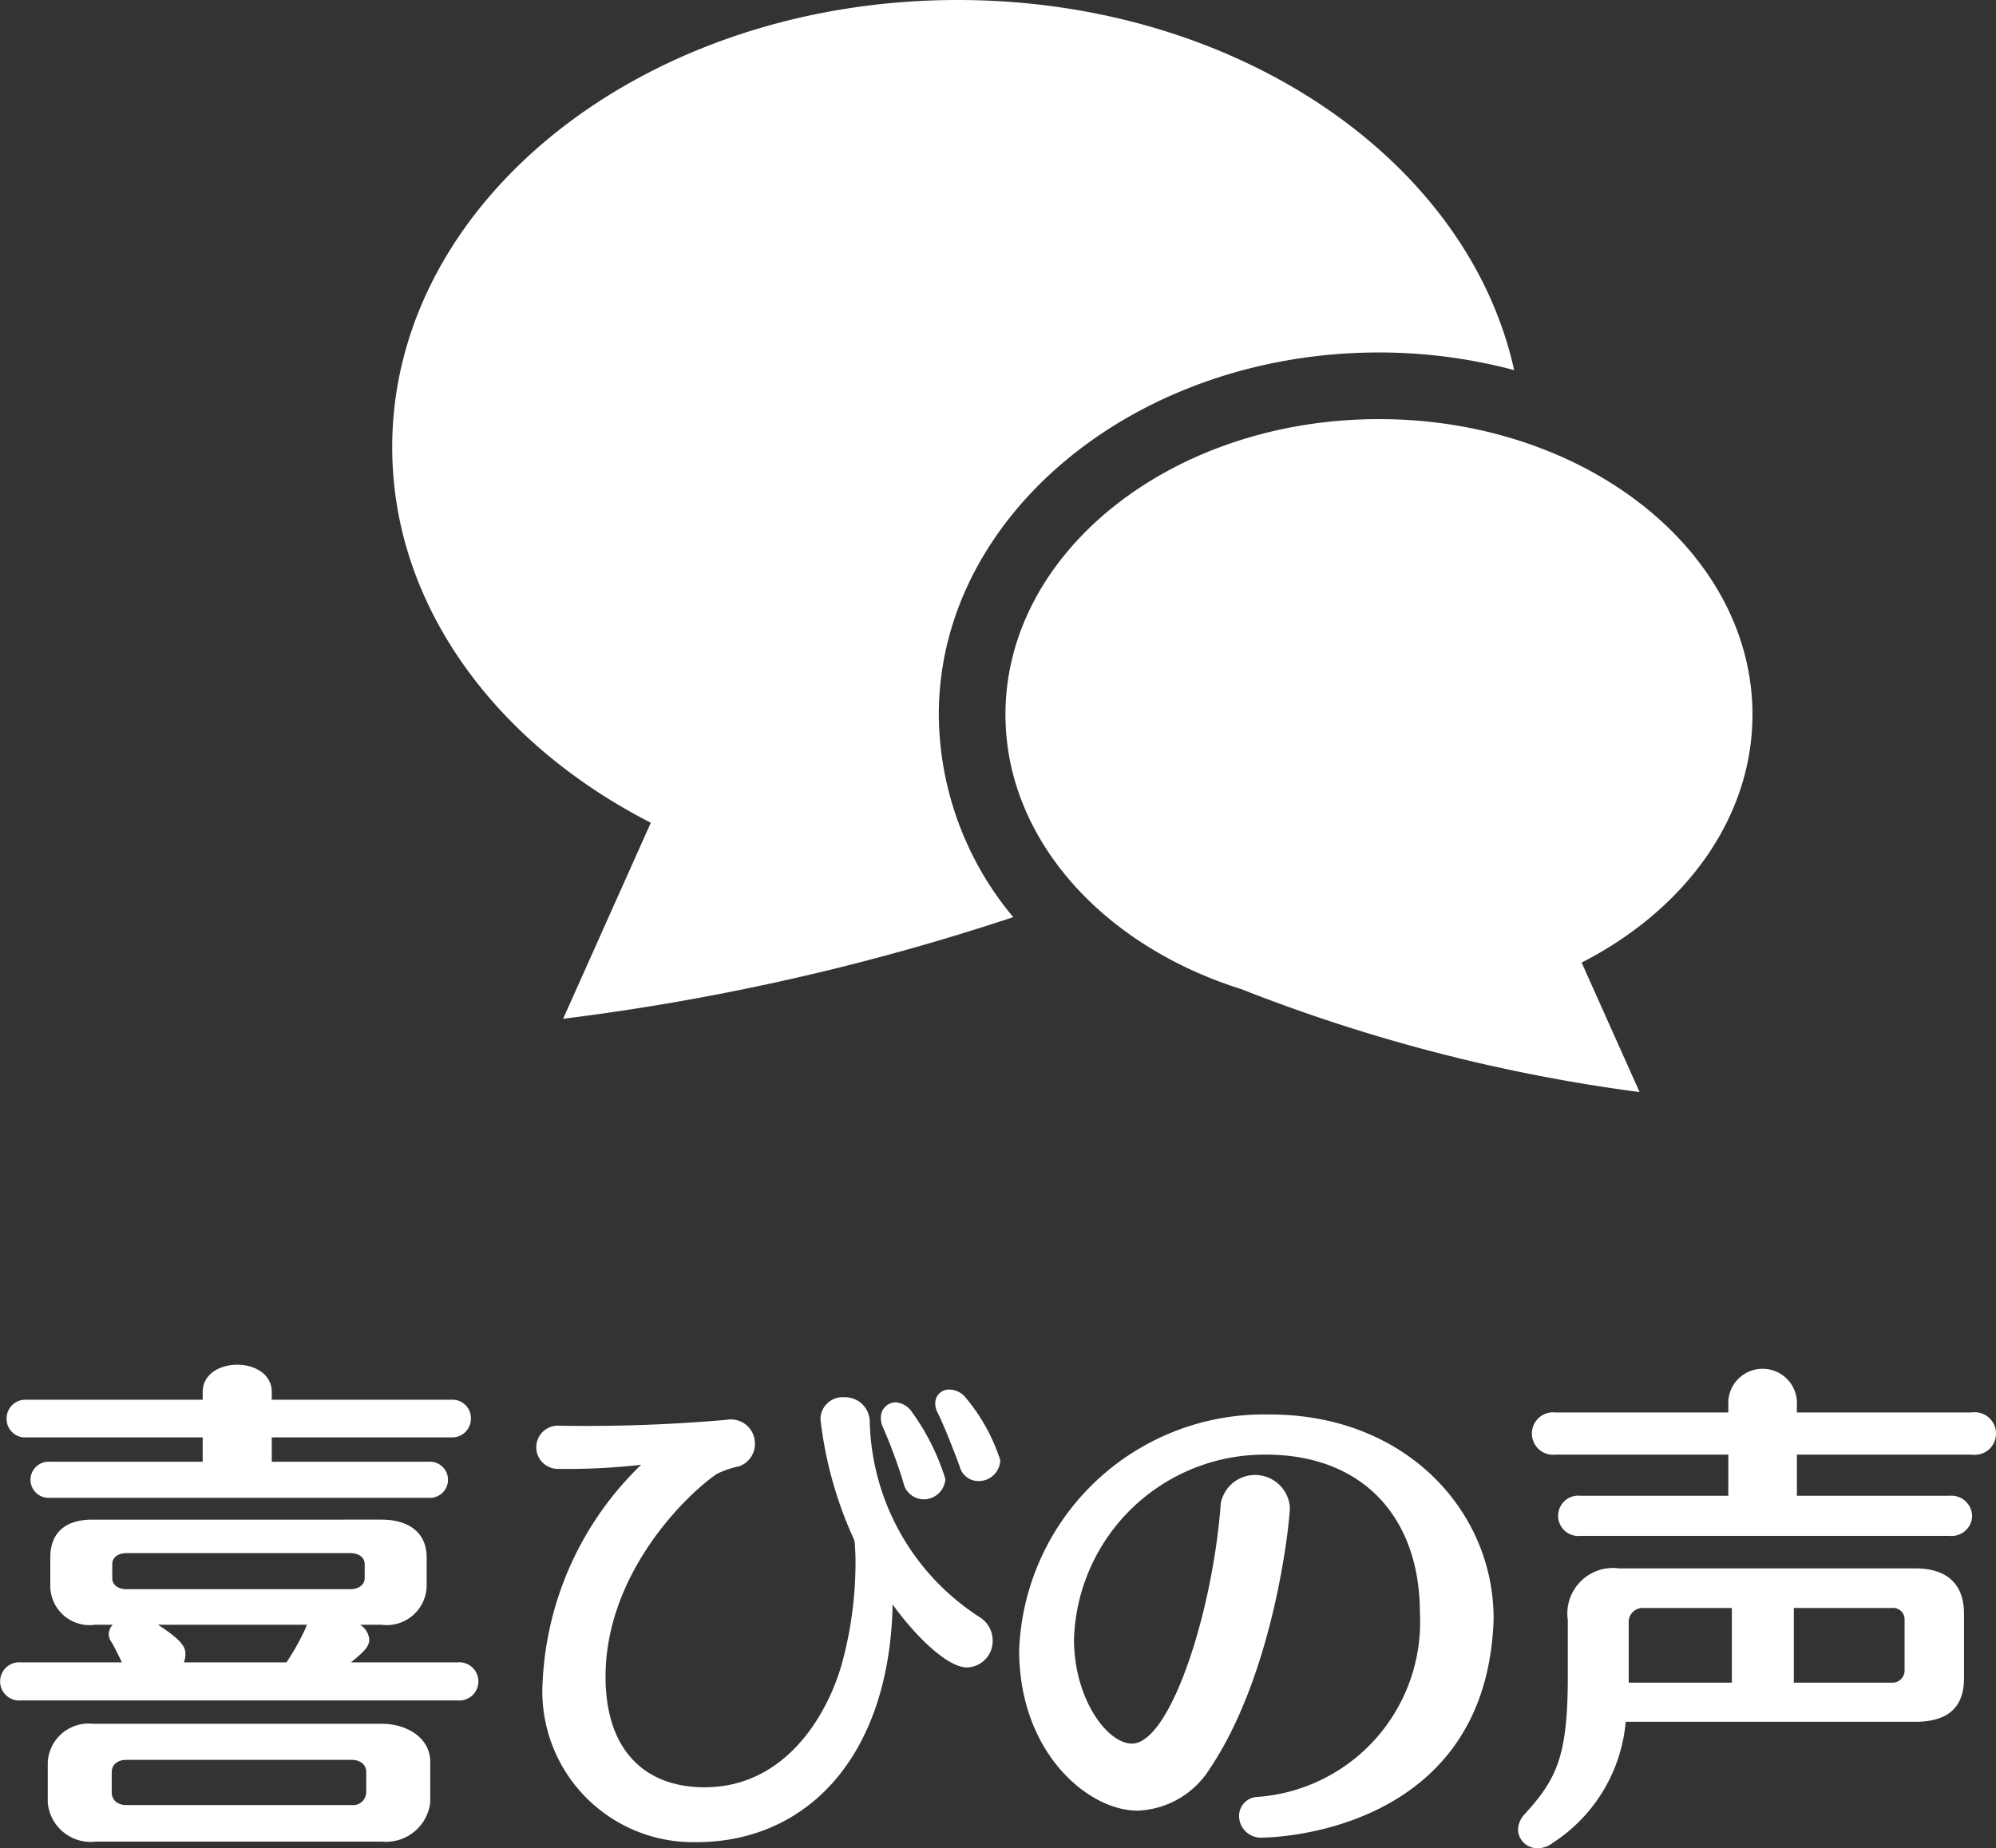 <svg xmlns="http://www.w3.org/2000/svg" width="74.648" height="69.133" viewBox="0 0 74.648 69.133"><rect x="0" y="0" width="74.648" height="69.133" fill="#333333" stroke="none"/><defs><style>.cls-1{fill:#fff;}</style></defs><title>アセット 3</title><g id="レイヤー_2" data-name="レイヤー 2"><g id="写真"><path class="cls-1" d="M51.572,13.184a19.627,19.627,0,0,1,5.055.66C54.896,5.982,46.249,0,35.816,0,24.136,0,14.668,7.489,14.668,16.729c0,5.891,3.853,11.066,9.671,14.046l-3.279,7.332A87.59,87.59,0,0,0,37.894,34.305a11.912,11.912,0,0,1-2.784-7.578C35.11,19.26,42.494,13.184,51.572,13.184Z"/><path class="cls-1" d="M65.54,26.727c0-6.103-6.254-11.05-13.968-11.05-7.715,0-13.969,4.947-13.969,11.05,0,4.661,3.65,8.645,8.811,10.268a63.076,63.076,0,0,0,14.905,3.854L59.151,36.006C62.995,34.038,65.54,30.619,65.54,26.727Z"/><path class="cls-1" d="M.779,63.605a.715.715,0,1,1,0-1.425H4.56c-.133-.266-.266-.551-.38-.741a.551.551,0,0,1-.114-.304.52.52,0,0,1,.152-.361H3.553a1.469,1.469,0,0,1-1.672-1.482V58.266c0-1.026.665-1.425,1.577-1.425H14.267c.912,0,1.69.399,1.69,1.425v1.026A1.495,1.495,0,0,1,14.267,60.774h-.798a.741.741,0,0,1,.342.551c0,.285-.247.494-.684.855H17.117a.715.715,0,1,1,0,1.425Zm1.083-7.58a.676.676,0,1,1,0-1.349H7.58V53.764H.988a.688.688,0,0,1-.741-.703.698.698,0,0,1,.741-.703H7.58v-.285c0-.684.646-1.026,1.292-1.026.646,0,1.292.342,1.292,1.026v.285h6.706a.688.688,0,0,1,.741.703.698.698,0,0,1-.741.703H10.164v.912h5.87a.676.676,0,1,1,0,1.349Zm1.71,12.861A1.611,1.611,0,0,1,1.786,67.423V65.903A1.531,1.531,0,0,1,3.477,64.478H14.286c.912,0,1.805.513,1.805,1.425V67.423a1.668,1.668,0,0,1-1.805,1.463Zm10.125-2.603c0-.266-.209-.456-.551-.456H4.73c-.342,0-.551.19-.551.456v.76c0,.266.19.475.551.475H13.146a.493.493,0,0,0,.551-.475Zm-.057-7.77c0-.266-.228-.418-.532-.418H4.73c-.304,0-.532.152-.532.418v.513c0,.266.228.418.532.418h8.377c.285,0,.532-.152.532-.418ZM5.908,60.774c1.007.646,1.026.893,1.026,1.121a.76.76,0,0,1-.057.285h3.837a9.237,9.237,0,0,0,.722-1.292.165.165,0,0,1,.057-.114Z"/><path class="cls-1" d="M26.048,68.905A5.641,5.641,0,0,1,20.292,62.94a12.064,12.064,0,0,1,3.686-8.15,24.289,24.289,0,0,1-3.154.152.808.808,0,0,1,.038-1.615,60.281,60.281,0,0,0,6.193-.209c.057,0,.133-.019.19-.019a.895.895,0,0,1,.988.893.886.886,0,0,1-.589.855,3.347,3.347,0,0,0-.836.285c-1.197.817-4.161,3.761-4.161,7.58,0,2.812,1.52,4.141,3.705,4.141,3.097,0,4.673-2.85,5.167-4.749a14.341,14.341,0,0,0,.475-3.495,8.402,8.402,0,0,0-.038-.988,14.754,14.754,0,0,1-1.272-4.54.828.828,0,0,1,.893-.817.92.92,0,0,1,.95.893,8.945,8.945,0,0,0,4.142,7.352,1.033,1.033,0,0,1,.456.855.99.99,0,0,1-.95,1.007c-.76,0-1.957-1.197-2.792-2.356C33.267,65.713,30.17,68.905,26.048,68.905Zm8.492-12.823a.786.786,0,0,1-.76-.646A19.477,19.477,0,0,0,33.02,53.384a.743.743,0,0,1-.076-.342.561.561,0,0,1,.551-.589.812.812,0,0,1,.608.361,8.59,8.59,0,0,1,1.253,2.508A.812.812,0,0,1,34.54,56.082Zm2.052-.684a.723.723,0,0,1-.703-.551c-.209-.57-.589-1.539-.817-1.995a.729.729,0,0,1-.095-.361.509.509,0,0,1,.551-.513.784.784,0,0,1,.589.304,6.925,6.925,0,0,1,1.292,2.337A.803.803,0,0,1,36.591,55.398Z"/><path class="cls-1" d="M47.233,68.734a.817.817,0,0,1-.893-.798.709.709,0,0,1,.684-.722A6.56,6.56,0,0,0,53.103,60.337c0-3.61-2.166-5.927-5.756-5.927a7.132,7.132,0,0,0-7.181,6.896c0,2.261,1.254,3.913,2.166,3.913,1.425,0,3.021-4.882,3.324-8.986a1.305,1.305,0,0,1,2.584.152c0,.456-.551,6.136-3.002,9.784a3.33,3.33,0,0,1-2.697,1.558c-1.843,0-4.426-2.166-4.426-6.003a9.165,9.165,0,0,1,9.384-8.815c5.072,0,8.359,3.61,8.359,7.618,0,.228-.019.456-.038.684C55.155,68.696,47.328,68.734,47.233,68.734Z"/><path class="cls-1" d="M60.799,64.402A6.013,6.013,0,0,1,58.083,68.924a.932.932,0,0,1-.589.209.718.718,0,0,1-.722-.703A.881.881,0,0,1,57.019,67.86c1.197-1.311,1.615-2.166,1.615-5.148V60.603a1.707,1.707,0,0,1,1.919-1.938h11.075c1.216,0,1.824.608,1.824,1.71v2.394c0,1.102-.608,1.634-1.824,1.634Zm-1.69-6.953a.755.755,0,1,1,0-1.501h5.528V54.41H58.178a.794.794,0,1,1,0-1.577h6.459v-.437a1.285,1.285,0,0,1,2.564,0v.437h6.535a.797.797,0,1,1,0,1.577H67.202v1.539h5.699a.776.776,0,0,1,.854.76.767.767,0,0,1-.835.741ZM64.77,60.147H61.464a.523.523,0,0,0-.551.57v2.223H64.77Zm6.459.418a.426.426,0,0,0-.475-.418H67.087v2.793h3.667a.455.455,0,0,0,.475-.456Z"/></g></g></svg>